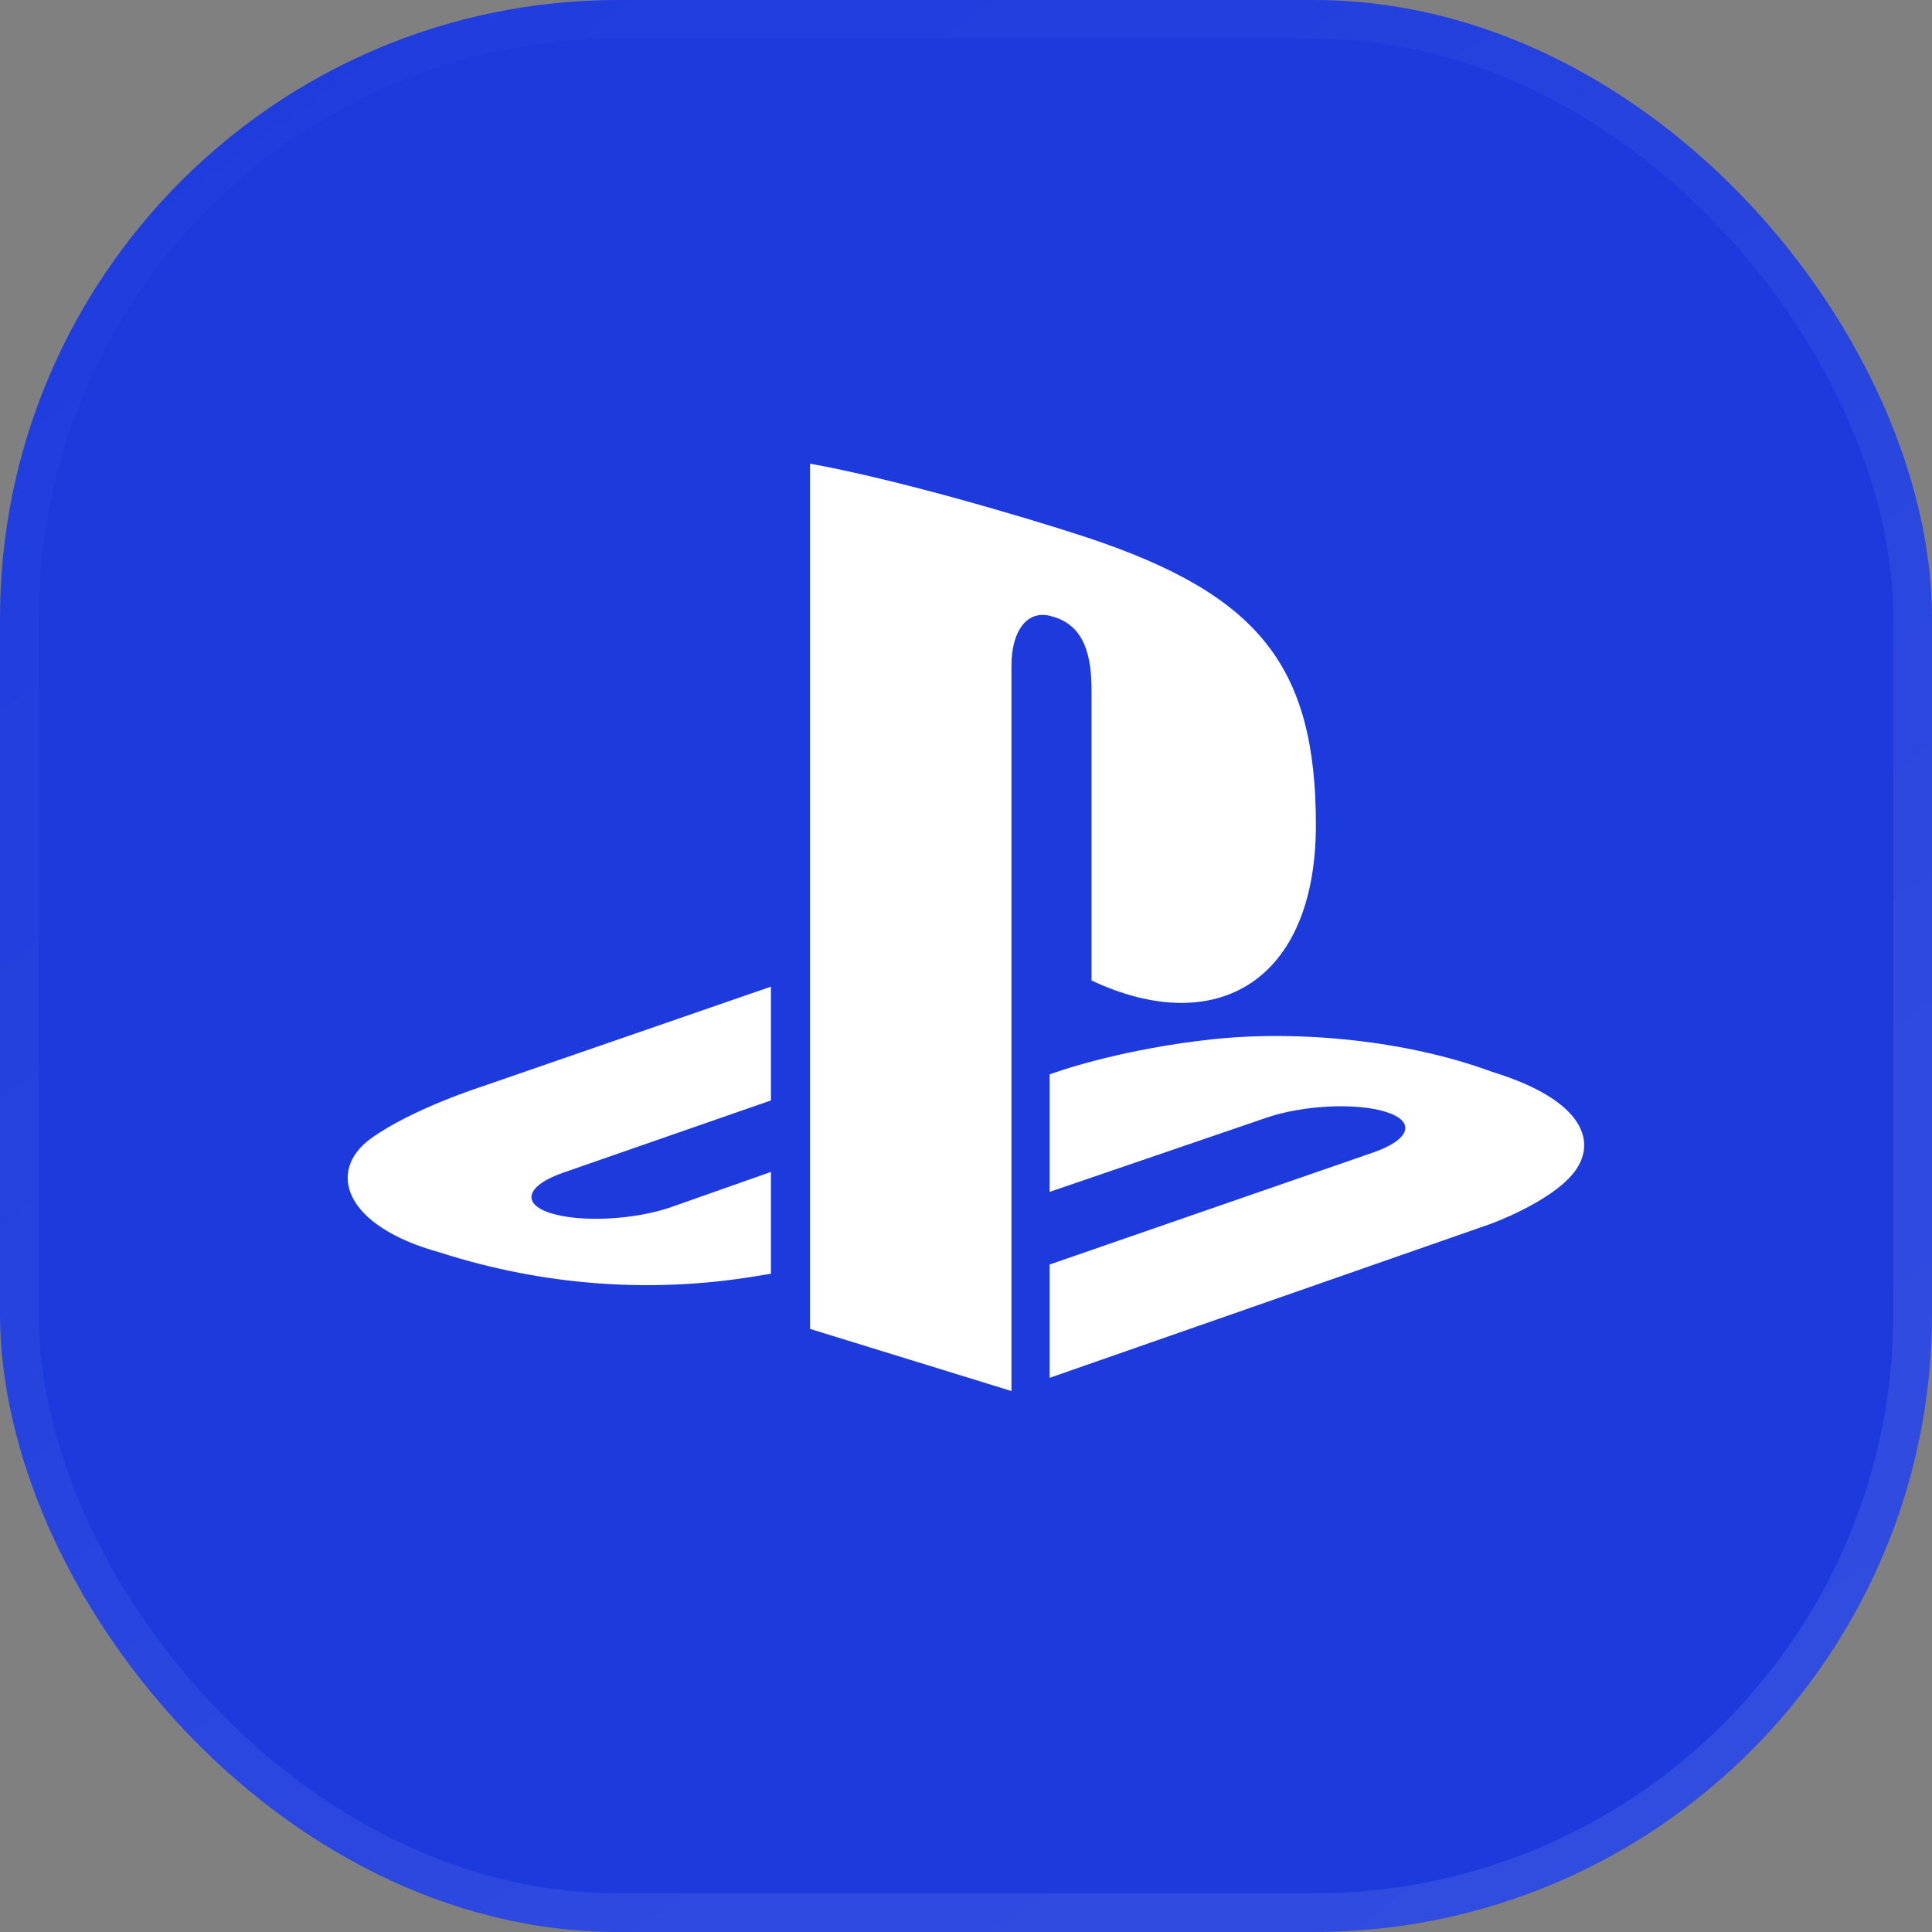 <?xml version="1.0" encoding="UTF-8"?> <svg xmlns="http://www.w3.org/2000/svg" width="70" height="70" viewBox="0 0 70 70" fill="none"><rect x="0" y="0" width="70" height="70" fill="#808080" stroke="none"/><rect width="70" height="70" rx="22.4" fill="#1D3BDD"></rect><rect x="0.7" y="0.7" width="68.6" height="68.6" rx="21.7" stroke="url(#paint0_linear_624_11765)" stroke-opacity="0.1" stroke-width="1.4"></rect><path fill-rule="evenodd" clip-rule="evenodd" d="M56.999 42.516C56.124 43.589 53.98 44.354 53.98 44.354L38.031 49.921V45.816L49.768 41.752C51.1 41.288 51.305 40.632 50.222 40.288C49.142 39.943 47.185 40.042 45.852 40.508L38.031 43.184V38.924L38.481 38.775C38.481 38.775 40.741 37.998 43.919 37.656C47.097 37.316 50.988 37.702 54.043 38.828C57.486 39.885 57.873 41.443 56.999 42.516ZM39.549 35.525V25.026C39.549 23.793 39.315 22.658 38.124 22.336C37.212 22.052 36.647 22.875 36.647 24.107V50.4L29.35 48.149V16.8C32.452 17.36 36.972 18.683 39.402 19.479C45.582 21.54 47.677 24.106 47.677 29.888C47.677 35.523 44.097 37.659 39.549 35.525ZM15.96 45.386C12.426 44.419 11.838 42.404 13.449 41.243C14.938 40.172 17.469 39.365 17.469 39.365L27.932 35.749V39.871L20.403 42.489C19.073 42.953 18.869 43.61 19.949 43.954C21.031 44.298 22.989 44.2 24.321 43.735L27.932 42.462V46.149C27.703 46.188 27.448 46.228 27.212 46.267C23.599 46.84 19.752 46.601 15.96 45.386Z" fill="white"></path><defs><linearGradient id="paint0_linear_624_11765" x1="56.305" y1="78.7" x2="0.09" y2="0.068" gradientUnits="userSpaceOnUse"><stop stop-color="white"></stop><stop offset="1" stop-color="white" stop-opacity="0"></stop></linearGradient></defs></svg> 
